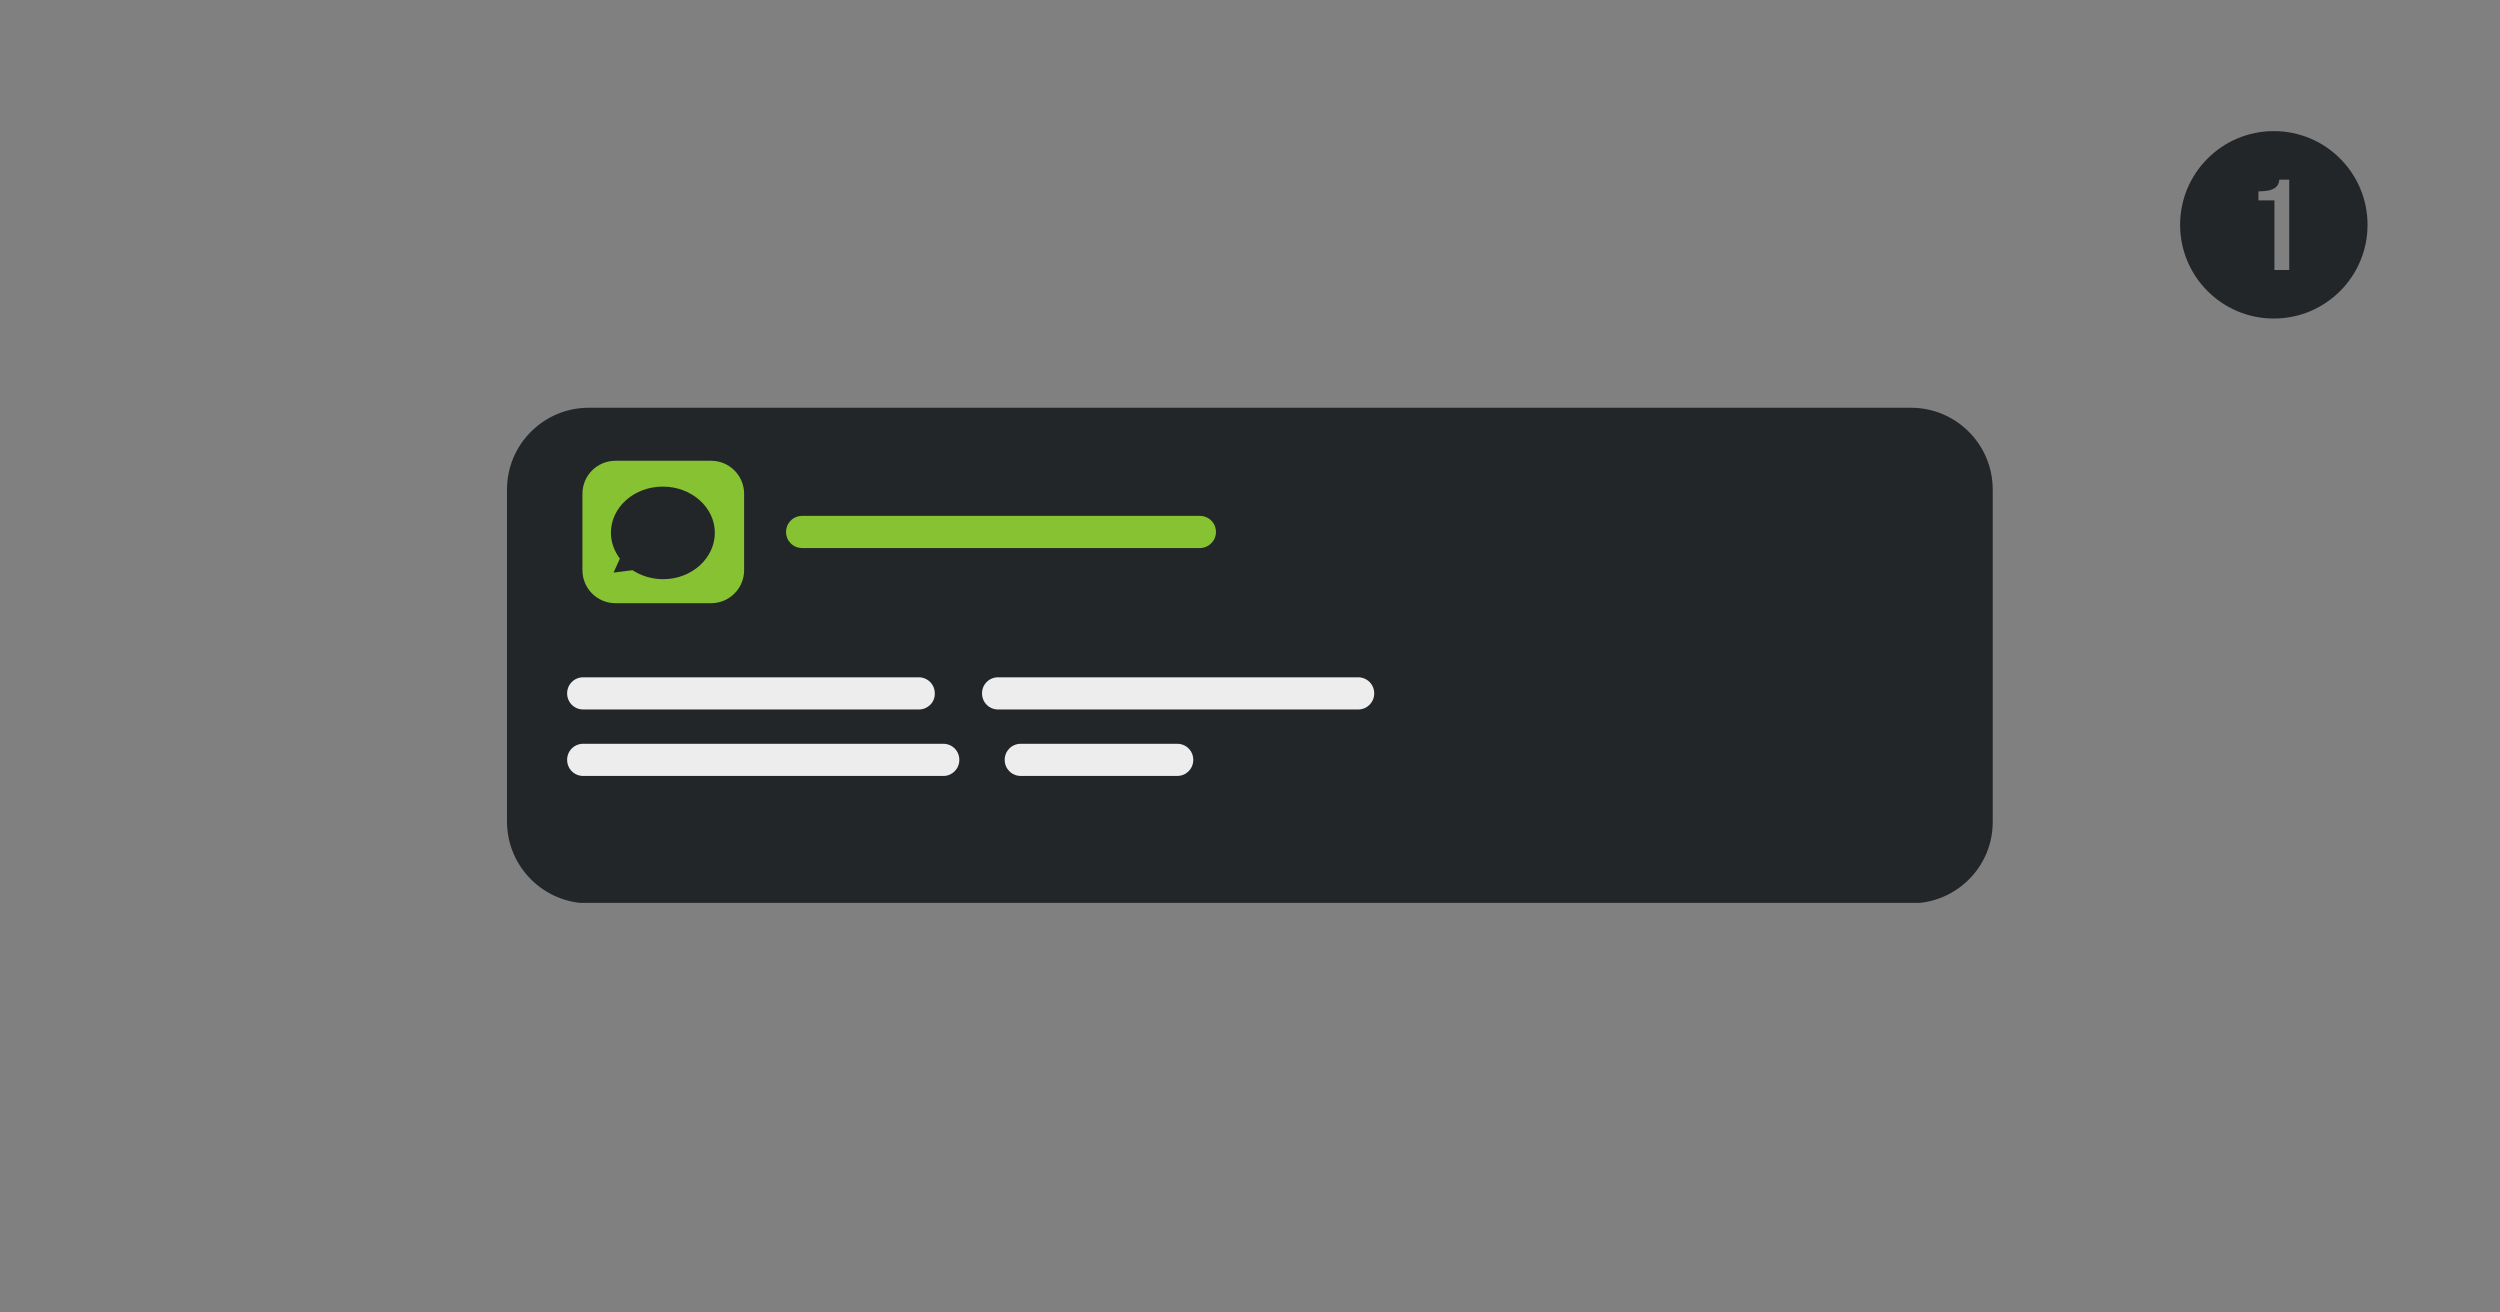 <?xml version="1.0" encoding="UTF-8"?> <svg xmlns="http://www.w3.org/2000/svg" xmlns:xlink="http://www.w3.org/1999/xlink" width="1200" zoomAndPan="magnify" viewBox="0 0 900 472.5" height="630" preserveAspectRatio="xMidYMid meet" version="1.0"><rect x="0" y="0" width="900" height="472.5" fill="#808080" stroke="none"/><defs><clipPath id="80192d1c95"><path d="M 784.84 47.199 L 852.27 47.199 L 852.27 114.629 L 784.84 114.629 Z M 784.84 47.199 " clip-rule="nonzero"></path></clipPath><clipPath id="a50fdaaf28"><path d="M 182.52 146.727 L 717.453 146.727 L 717.453 325.039 L 182.52 325.039 Z M 182.52 146.727 " clip-rule="nonzero"></path></clipPath></defs><g clip-path="url(#80192d1c95)"><path fill="#222629" d="M 818.578 47.199 C 799.945 47.199 784.84 62.305 784.84 80.938 C 784.84 99.57 799.945 114.676 818.578 114.676 C 837.211 114.676 852.316 99.57 852.316 80.938 C 852.316 62.305 837.211 47.199 818.578 47.199 Z M 824.125 97.199 L 818.793 97.199 L 818.793 72.145 L 813.031 72.145 L 813.031 68.883 C 814.852 68.883 816.297 68.723 817.363 68.398 C 818.43 68.078 819.211 67.602 819.707 66.969 C 820.199 66.34 820.484 65.574 820.555 64.676 L 824.125 64.676 Z M 824.125 97.199 " fill-opacity="1" fill-rule="nonzero"></path></g><g clip-path="url(#a50fdaaf28)"><path fill="#222629" d="M 688.039 325.203 L 211.953 325.203 C 195.715 325.203 182.52 312.004 182.52 295.766 L 182.52 176.223 C 182.52 159.984 195.715 146.789 211.953 146.789 L 687.945 146.789 C 704.184 146.789 717.379 159.984 717.379 176.223 L 717.379 295.766 C 717.477 312.004 704.277 325.203 688.039 325.203 Z M 688.039 325.203 " fill-opacity="1" fill-rule="nonzero"></path></g><path fill="#86c232" d="M 256.012 165.875 L 221.543 165.875 C 214.992 165.875 209.676 171.191 209.676 177.742 L 209.676 205.277 C 209.676 211.828 214.992 217.148 221.543 217.148 L 256.012 217.148 C 262.562 217.148 267.879 211.828 267.879 205.277 L 267.879 177.742 C 267.879 171.191 262.562 165.875 256.012 165.875 Z M 238.73 208.508 C 234.645 208.508 230.754 207.273 227.715 205.277 L 220.879 206.133 L 223.156 201.102 C 221.164 198.441 219.93 195.215 219.93 191.797 C 219.93 182.586 228.285 175.18 238.633 175.18 C 248.984 175.18 257.34 182.68 257.34 191.797 C 257.34 200.91 249.078 208.508 238.73 208.508 Z M 238.73 208.508 " fill-opacity="1" fill-rule="nonzero"></path><path fill="#86c232" d="M 431.957 197.301 L 288.77 197.301 C 285.539 197.301 282.977 194.738 282.977 191.512 C 282.977 188.281 285.539 185.719 288.77 185.719 L 431.957 185.719 C 435.184 185.719 437.746 188.281 437.746 191.512 C 437.746 194.738 435.09 197.301 431.957 197.301 Z M 431.957 197.301 " fill-opacity="1" fill-rule="nonzero"></path><path fill="#ededed" d="M 330.832 255.414 L 209.957 255.414 C 206.73 255.414 204.168 252.848 204.168 249.621 C 204.168 246.391 206.73 243.828 209.957 243.828 L 330.738 243.828 C 333.965 243.828 336.527 246.391 336.527 249.621 C 336.625 252.848 333.965 255.414 330.832 255.414 Z M 330.832 255.414 " fill-opacity="1" fill-rule="nonzero"></path><path fill="#ededed" d="M 339.664 279.34 L 209.957 279.34 C 206.73 279.34 204.168 276.777 204.168 273.547 C 204.168 270.32 206.73 267.758 209.957 267.758 L 339.566 267.758 C 342.797 267.758 345.359 270.32 345.359 273.547 C 345.359 276.777 342.797 279.34 339.664 279.34 Z M 339.664 279.34 " fill-opacity="1" fill-rule="nonzero"></path><path fill="#ededed" d="M 423.789 279.34 L 367.484 279.34 C 364.254 279.34 361.691 276.777 361.691 273.547 C 361.691 270.32 364.254 267.758 367.484 267.758 L 423.789 267.758 C 427.02 267.758 429.582 270.32 429.582 273.547 C 429.582 276.777 427.02 279.34 423.789 279.34 Z M 423.789 279.34 " fill-opacity="1" fill-rule="nonzero"></path><path fill="#ededed" d="M 488.926 255.414 L 359.316 255.414 C 356.09 255.414 353.527 252.848 353.527 249.621 C 353.527 246.391 356.09 243.828 359.316 243.828 L 488.926 243.828 C 492.156 243.828 494.719 246.391 494.719 249.621 C 494.719 252.848 492.156 255.414 488.926 255.414 Z M 488.926 255.414 " fill-opacity="1" fill-rule="nonzero"></path></svg> 